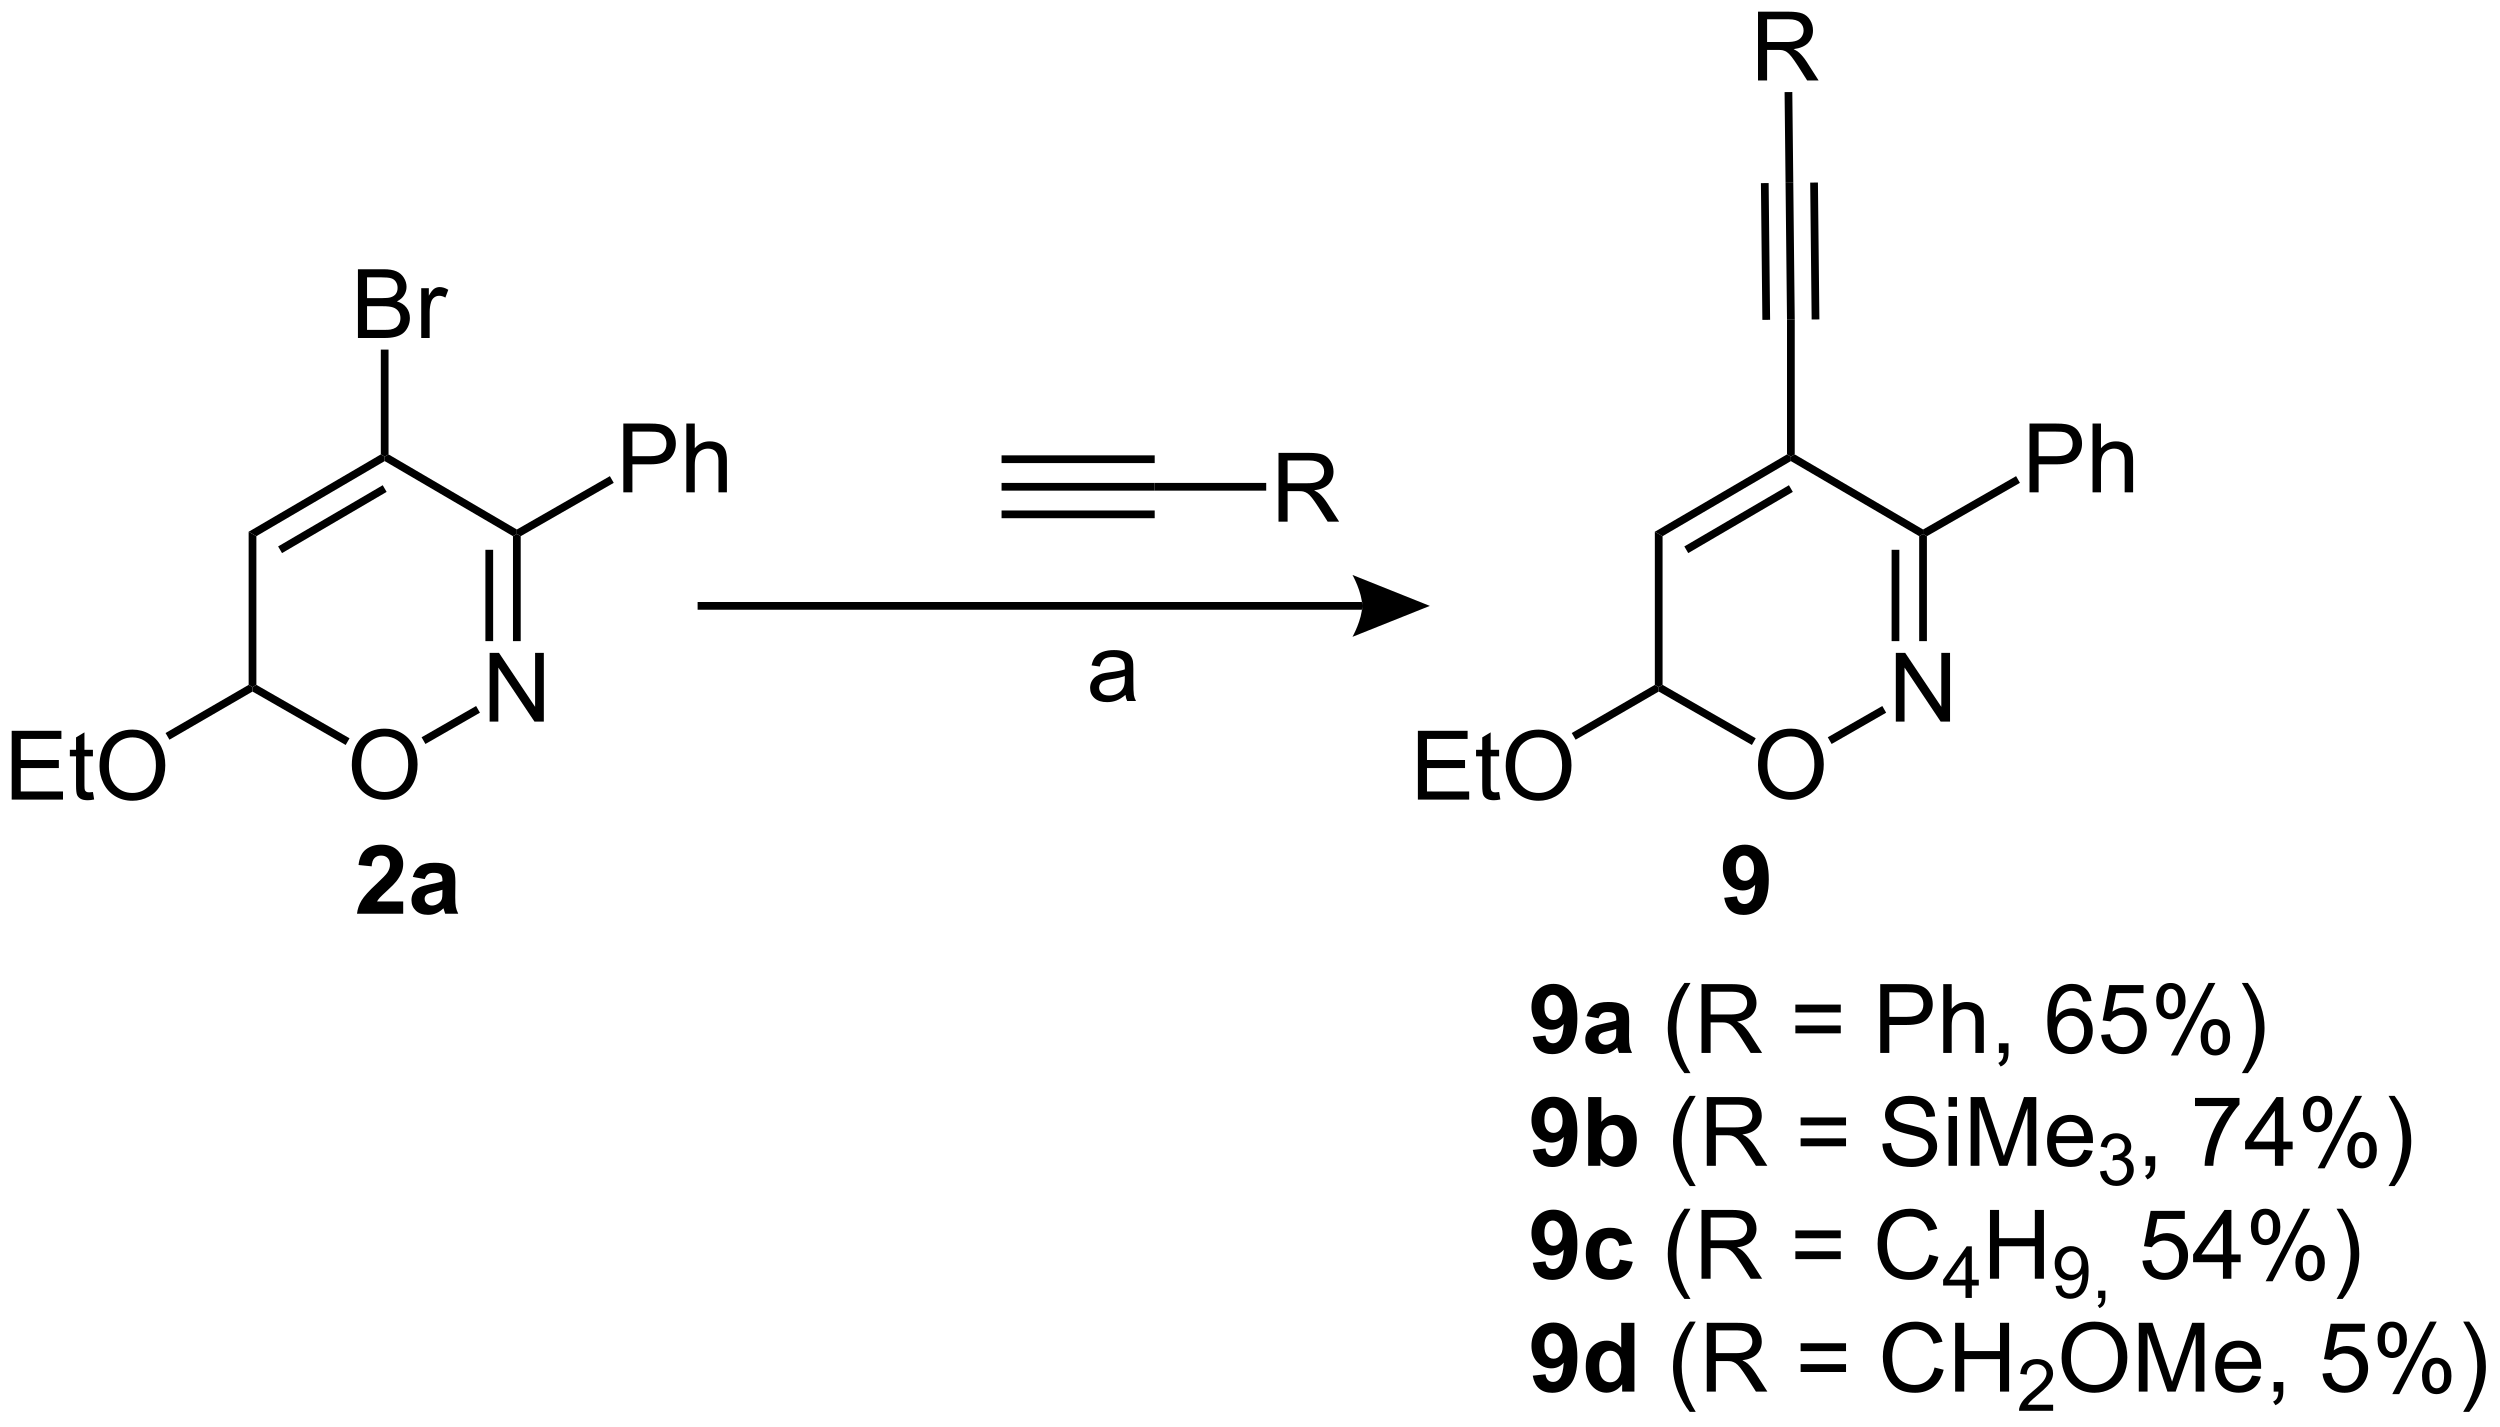 <?xml version="1.0" encoding="UTF-8"?>
<!DOCTYPE svg PUBLIC '-//W3C//DTD SVG 1.0//EN'
          'http://www.w3.org/TR/2001/REC-SVG-20010904/DTD/svg10.dtd'>
<svg stroke-dasharray="none" shape-rendering="auto" xmlns="http://www.w3.org/2000/svg" font-family="'Dialog'" text-rendering="auto" width="571" fill-opacity="1" color-interpolation="auto" color-rendering="auto" preserveAspectRatio="xMidYMid meet" font-size="12px" viewBox="0 0 571 326" fill="black" xmlns:xlink="http://www.w3.org/1999/xlink" stroke="black" image-rendering="auto" stroke-miterlimit="10" stroke-linecap="square" stroke-linejoin="miter" font-style="normal" stroke-width="1" height="326" stroke-dashoffset="0" font-weight="normal" stroke-opacity="1"
><!--Generated by the Batik Graphics2D SVG Generator--><defs id="genericDefs"
  /><g
  ><defs id="defs1"
    ><clipPath clipPathUnits="userSpaceOnUse" id="clipPath1"
      ><path d="M1.925 1.275 L215.836 1.275 L215.836 123.194 L1.925 123.194 L1.925 1.275 Z"
      /></clipPath
      ><clipPath clipPathUnits="userSpaceOnUse" id="clipPath2"
      ><path d="M0.583 29.854 L0.583 148.384 L208.547 148.384 L208.547 29.854 Z"
      /></clipPath
    ></defs
    ><g transform="scale(2.667,2.667) translate(-1.925,-1.275) matrix(1.029,0,0,1.029,1.325,-29.433)"
    ><path d="M106.988 73.261 L106.988 67.534 L109.527 67.534 Q110.292 67.534 110.691 67.688 Q111.089 67.842 111.326 68.233 Q111.566 68.623 111.566 69.097 Q111.566 69.706 111.17 70.126 Q110.777 70.542 109.951 70.654 Q110.253 70.8 110.409 70.941 Q110.74 71.246 111.037 71.701 L112.034 73.261 L111.081 73.261 L110.323 72.068 Q109.99 71.553 109.774 71.279 Q109.561 71.006 109.391 70.897 Q109.222 70.787 109.045 70.746 Q108.917 70.717 108.623 70.717 L107.745 70.717 L107.745 73.261 L106.988 73.261 ZM107.745 70.061 L109.373 70.061 Q109.894 70.061 110.186 69.954 Q110.48 69.847 110.631 69.61 Q110.784 69.373 110.784 69.097 Q110.784 68.691 110.488 68.43 Q110.193 68.167 109.558 68.167 L107.745 68.167 L107.745 70.061 Z" stroke="none" clip-path="url(#clipPath2)"
    /></g
    ><g transform="matrix(2.743,0,0,2.743,-1.6,-81.888)"
    ><path d="M83.98 70.708 L83.98 70.064 L96.731 70.064 L96.731 70.708 ZM83.98 68.413 L96.731 68.413 L96.731 67.769 L83.98 67.769 ZM83.98 73.003 L96.731 73.003 L96.731 72.359 L83.98 72.359 Z" stroke="none" clip-path="url(#clipPath2)"
    /></g
    ><g transform="matrix(2.743,0,0,2.743,-1.6,-81.888)"
    ><path d="M96.731 70.708 L96.731 70.064 L106.016 70.064 L106.016 70.708 Z" stroke="none" clip-path="url(#clipPath2)"
    /></g
    ><g transform="matrix(2.743,0,0,2.743,-1.6,-81.888)"
    ><path d="M29.877 93.563 Q29.877 92.136 30.642 91.331 Q31.408 90.524 32.619 90.524 Q33.41 90.524 34.046 90.904 Q34.684 91.282 35.017 91.959 Q35.353 92.636 35.353 93.495 Q35.353 94.368 35.002 95.055 Q34.65 95.743 34.004 96.097 Q33.361 96.451 32.614 96.451 Q31.806 96.451 31.168 96.06 Q30.533 95.667 30.205 94.993 Q29.877 94.315 29.877 93.563 ZM30.658 93.573 Q30.658 94.61 31.213 95.206 Q31.77 95.8 32.611 95.8 Q33.465 95.8 34.017 95.198 Q34.572 94.597 34.572 93.493 Q34.572 92.792 34.335 92.271 Q34.098 91.75 33.642 91.464 Q33.189 91.175 32.621 91.175 Q31.817 91.175 31.236 91.73 Q30.658 92.282 30.658 93.573 Z" stroke="none" clip-path="url(#clipPath2)"
    /></g
    ><g transform="matrix(2.743,0,0,2.743,-1.6,-81.888)"
    ><path d="M41.353 89.941 L41.353 84.214 L42.132 84.214 L45.139 88.709 L45.139 84.214 L45.866 84.214 L45.866 89.941 L45.087 89.941 L42.079 85.441 L42.079 89.941 L41.353 89.941 Z" stroke="none" clip-path="url(#clipPath2)"
    /></g
    ><g transform="matrix(2.743,0,0,2.743,-1.6,-81.888)"
    ><path d="M1.556 96.432 L1.556 90.706 L5.696 90.706 L5.696 91.38 L2.313 91.38 L2.313 93.135 L5.483 93.135 L5.483 93.807 L2.313 93.807 L2.313 95.755 L5.829 95.755 L5.829 96.432 L1.556 96.432 ZM8.321 95.802 L8.423 96.424 Q8.126 96.487 7.891 96.487 Q7.509 96.487 7.298 96.367 Q7.087 96.245 7.001 96.047 Q6.915 95.849 6.915 95.216 L6.915 92.831 L6.399 92.831 L6.399 92.284 L6.915 92.284 L6.915 91.255 L7.615 90.833 L7.615 92.284 L8.321 92.284 L8.321 92.831 L7.615 92.831 L7.615 95.255 Q7.615 95.557 7.652 95.643 Q7.688 95.729 7.772 95.781 Q7.858 95.831 8.014 95.831 Q8.131 95.831 8.321 95.802 ZM8.869 93.643 Q8.869 92.216 9.635 91.412 Q10.401 90.604 11.611 90.604 Q12.403 90.604 13.039 90.984 Q13.677 91.362 14.01 92.039 Q14.346 92.716 14.346 93.576 Q14.346 94.448 13.994 95.135 Q13.643 95.823 12.997 96.177 Q12.354 96.531 11.606 96.531 Q10.799 96.531 10.161 96.141 Q9.526 95.747 9.197 95.073 Q8.869 94.396 8.869 93.643 ZM9.651 93.654 Q9.651 94.69 10.205 95.287 Q10.762 95.88 11.604 95.88 Q12.458 95.88 13.01 95.279 Q13.565 94.677 13.565 93.573 Q13.565 92.872 13.328 92.352 Q13.091 91.831 12.635 91.544 Q12.182 91.255 11.614 91.255 Q10.809 91.255 10.229 91.81 Q9.651 92.362 9.651 93.654 Z" stroke="none" clip-path="url(#clipPath2)"
    /></g
    ><g transform="matrix(2.743,0,0,2.743,-1.6,-81.888)"
    ><path d="M30.387 57.998 L30.387 52.272 L32.535 52.272 Q33.192 52.272 33.588 52.446 Q33.986 52.618 34.21 52.98 Q34.434 53.342 34.434 53.735 Q34.434 54.102 34.233 54.428 Q34.035 54.751 33.634 54.951 Q34.153 55.102 34.431 55.47 Q34.713 55.837 34.713 56.337 Q34.713 56.74 34.541 57.087 Q34.371 57.431 34.121 57.618 Q33.871 57.806 33.494 57.902 Q33.119 57.998 32.572 57.998 L30.387 57.998 ZM31.145 54.678 L32.384 54.678 Q32.887 54.678 33.106 54.61 Q33.395 54.524 33.541 54.326 Q33.689 54.126 33.689 53.826 Q33.689 53.54 33.551 53.324 Q33.416 53.108 33.16 53.027 Q32.908 52.946 32.291 52.946 L31.145 52.946 L31.145 54.678 ZM31.145 57.321 L32.572 57.321 Q32.939 57.321 33.088 57.295 Q33.348 57.248 33.523 57.139 Q33.7 57.029 33.812 56.821 Q33.926 56.61 33.926 56.337 Q33.926 56.017 33.762 55.782 Q33.598 55.545 33.306 55.449 Q33.017 55.352 32.47 55.352 L31.145 55.352 L31.145 57.321 ZM35.658 57.998 L35.658 53.85 L36.291 53.85 L36.291 54.477 Q36.533 54.037 36.736 53.897 Q36.942 53.756 37.189 53.756 Q37.543 53.756 37.91 53.983 L37.668 54.634 Q37.41 54.483 37.153 54.483 Q36.923 54.483 36.739 54.621 Q36.556 54.759 36.478 55.006 Q36.361 55.381 36.361 55.826 L36.361 57.998 L35.658 57.998 Z" stroke="none" clip-path="url(#clipPath2)"
    /></g
    ><g transform="matrix(2.743,0,0,2.743,-1.6,-81.888)"
    ><path d="M52.485 70.846 L52.485 65.12 L54.646 65.12 Q55.217 65.12 55.516 65.174 Q55.938 65.245 56.222 65.443 Q56.508 65.638 56.683 65.995 Q56.857 66.349 56.857 66.776 Q56.857 67.505 56.391 68.013 Q55.927 68.518 54.711 68.518 L53.242 68.518 L53.242 70.846 L52.485 70.846 ZM53.242 67.841 L54.724 67.841 Q55.459 67.841 55.766 67.568 Q56.076 67.294 56.076 66.799 Q56.076 66.44 55.894 66.185 Q55.711 65.927 55.414 65.846 Q55.224 65.794 54.709 65.794 L53.242 65.794 L53.242 67.841 ZM57.732 70.846 L57.732 65.12 L58.435 65.12 L58.435 67.174 Q58.927 66.604 59.677 66.604 Q60.138 66.604 60.477 66.786 Q60.818 66.966 60.964 67.286 Q61.11 67.607 61.11 68.216 L61.11 70.846 L60.407 70.846 L60.407 68.216 Q60.407 67.69 60.177 67.451 Q59.951 67.208 59.532 67.208 Q59.219 67.208 58.943 67.372 Q58.67 67.534 58.552 67.812 Q58.435 68.088 58.435 68.576 L58.435 70.846 L57.732 70.846 Z" stroke="none" clip-path="url(#clipPath2)"
    /></g
    ><g transform="matrix(2.743,0,0,2.743,-1.6,-81.888)"
    ><path d="M21.287 74.13 L21.931 74.499 L21.931 86.879 L21.609 87.066 L21.287 86.88 Z" stroke="none" clip-path="url(#clipPath2)"
    /></g
    ><g transform="matrix(2.743,0,0,2.743,-1.6,-81.888)"
    ><path d="M21.931 74.499 L21.287 74.13 L32.292 67.69 L32.614 67.874 L32.614 68.248 ZM24.066 75.909 L32.776 70.812 L32.451 70.256 L23.741 75.353 Z" stroke="none" clip-path="url(#clipPath2)"
    /></g
    ><g transform="matrix(2.743,0,0,2.743,-1.6,-81.888)"
    ><path d="M21.609 87.437 L21.609 87.066 L21.931 86.879 L29.688 91.328 L29.367 91.886 Z" stroke="none" clip-path="url(#clipPath2)"
    /></g
    ><g transform="matrix(2.743,0,0,2.743,-1.6,-81.888)"
    ><path d="M36.007 91.802 L35.686 91.244 L40.227 88.64 L40.547 89.198 Z" stroke="none" clip-path="url(#clipPath2)"
    /></g
    ><g transform="matrix(2.743,0,0,2.743,-1.6,-81.888)"
    ><path d="M43.941 83.24 L43.297 83.24 L43.297 74.499 L43.618 74.314 L43.941 74.501 ZM41.645 83.24 L41.645 75.631 L41.001 75.631 L41.001 83.24 Z" stroke="none" clip-path="url(#clipPath2)"
    /></g
    ><g transform="matrix(2.743,0,0,2.743,-1.6,-81.888)"
    ><path d="M43.62 73.942 L43.618 74.314 L43.297 74.499 L32.614 68.248 L32.614 67.874 L32.936 67.69 Z" stroke="none" clip-path="url(#clipPath2)"
    /></g
    ><g transform="matrix(2.743,0,0,2.743,-1.6,-81.888)"
    ><path d="M21.287 86.88 L21.609 87.066 L21.609 87.437 L14.69 91.446 L14.367 90.889 Z" stroke="none" clip-path="url(#clipPath2)"
    /></g
    ><g transform="matrix(2.743,0,0,2.743,-1.6,-81.888)"
    ><path d="M43.941 74.501 L43.618 74.314 L43.62 73.942 L51.366 69.5 L51.687 70.059 Z" stroke="none" clip-path="url(#clipPath2)"
    /></g
    ><g transform="matrix(2.743,0,0,2.743,-1.6,-81.888)"
    ><path d="M32.936 67.69 L32.614 67.874 L32.292 67.69 L32.292 58.964 L32.936 58.964 Z" stroke="none" clip-path="url(#clipPath2)"
    /></g
    ><g transform="matrix(2.743,0,0,2.743,-1.6,-81.888)"
    ><path d="M146.966 93.563 Q146.966 92.136 147.732 91.331 Q148.498 90.524 149.708 90.524 Q150.5 90.524 151.136 90.904 Q151.774 91.282 152.107 91.959 Q152.443 92.636 152.443 93.495 Q152.443 94.368 152.091 95.055 Q151.74 95.743 151.094 96.097 Q150.451 96.451 149.703 96.451 Q148.896 96.451 148.258 96.06 Q147.623 95.667 147.294 94.993 Q146.966 94.315 146.966 93.563 ZM147.748 93.573 Q147.748 94.61 148.302 95.206 Q148.859 95.8 149.701 95.8 Q150.555 95.8 151.107 95.198 Q151.661 94.597 151.661 93.493 Q151.661 92.792 151.425 92.271 Q151.188 91.75 150.732 91.464 Q150.279 91.175 149.711 91.175 Q148.906 91.175 148.326 91.73 Q147.748 92.282 147.748 93.573 Z" stroke="none" clip-path="url(#clipPath2)"
    /></g
    ><g transform="matrix(2.743,0,0,2.743,-1.6,-81.888)"
    ><path d="M158.442 89.941 L158.442 84.214 L159.221 84.214 L162.229 88.709 L162.229 84.214 L162.956 84.214 L162.956 89.941 L162.177 89.941 L159.169 85.441 L159.169 89.941 L158.442 89.941 Z" stroke="none" clip-path="url(#clipPath2)"
    /></g
    ><g transform="matrix(2.743,0,0,2.743,-1.6,-81.888)"
    ><path d="M118.645 96.432 L118.645 90.706 L122.786 90.706 L122.786 91.38 L119.403 91.38 L119.403 93.135 L122.572 93.135 L122.572 93.807 L119.403 93.807 L119.403 95.755 L122.918 95.755 L122.918 96.432 L118.645 96.432 ZM125.411 95.802 L125.512 96.424 Q125.215 96.487 124.981 96.487 Q124.598 96.487 124.387 96.367 Q124.176 96.245 124.09 96.047 Q124.004 95.849 124.004 95.216 L124.004 92.831 L123.489 92.831 L123.489 92.284 L124.004 92.284 L124.004 91.255 L124.705 90.833 L124.705 92.284 L125.411 92.284 L125.411 92.831 L124.705 92.831 L124.705 95.255 Q124.705 95.557 124.742 95.643 Q124.778 95.729 124.861 95.781 Q124.947 95.831 125.103 95.831 Q125.221 95.831 125.411 95.802 ZM125.959 93.643 Q125.959 92.216 126.725 91.412 Q127.49 90.604 128.701 90.604 Q129.493 90.604 130.128 90.984 Q130.766 91.362 131.1 92.039 Q131.435 92.716 131.435 93.576 Q131.435 94.448 131.084 95.135 Q130.732 95.823 130.087 96.177 Q129.443 96.531 128.696 96.531 Q127.889 96.531 127.251 96.141 Q126.615 95.747 126.287 95.073 Q125.959 94.396 125.959 93.643 ZM126.74 93.654 Q126.74 94.69 127.295 95.287 Q127.852 95.88 128.693 95.88 Q129.548 95.88 130.1 95.279 Q130.654 94.677 130.654 93.573 Q130.654 92.872 130.417 92.352 Q130.18 91.831 129.725 91.544 Q129.271 91.255 128.704 91.255 Q127.899 91.255 127.318 91.81 Q126.74 92.362 126.74 93.654 Z" stroke="none" clip-path="url(#clipPath2)"
    /></g
    ><g transform="matrix(2.743,0,0,2.743,-1.6,-81.888)"
    ><path d="M146.966 36.553 L146.966 30.826 L149.505 30.826 Q150.27 30.826 150.669 30.98 Q151.067 31.134 151.304 31.524 Q151.544 31.915 151.544 32.389 Q151.544 32.998 151.148 33.418 Q150.755 33.834 149.929 33.946 Q150.231 34.092 150.387 34.233 Q150.718 34.538 151.015 34.993 L152.012 36.553 L151.059 36.553 L150.302 35.36 Q149.968 34.845 149.752 34.571 Q149.538 34.298 149.369 34.188 Q149.2 34.079 149.023 34.038 Q148.895 34.009 148.601 34.009 L147.723 34.009 L147.723 36.553 L146.966 36.553 ZM147.723 33.353 L149.351 33.353 Q149.872 33.353 150.163 33.246 Q150.458 33.139 150.609 32.902 Q150.762 32.665 150.762 32.389 Q150.762 31.983 150.466 31.722 Q150.171 31.459 149.536 31.459 L147.723 31.459 L147.723 33.353 Z" stroke="none" clip-path="url(#clipPath2)"
    /></g
    ><g transform="matrix(2.743,0,0,2.743,-1.6,-81.888)"
    ><path d="M169.574 70.846 L169.574 65.12 L171.736 65.12 Q172.306 65.12 172.606 65.174 Q173.027 65.245 173.311 65.443 Q173.598 65.638 173.772 65.995 Q173.947 66.349 173.947 66.776 Q173.947 67.505 173.481 68.013 Q173.017 68.518 171.801 68.518 L170.332 68.518 L170.332 70.846 L169.574 70.846 ZM170.332 67.841 L171.814 67.841 Q172.548 67.841 172.856 67.568 Q173.165 67.294 173.165 66.799 Q173.165 66.44 172.983 66.185 Q172.801 65.927 172.504 65.846 Q172.314 65.794 171.798 65.794 L170.332 65.794 L170.332 67.841 ZM174.822 70.846 L174.822 65.12 L175.525 65.12 L175.525 67.174 Q176.017 66.604 176.767 66.604 Q177.228 66.604 177.566 66.786 Q177.908 66.966 178.054 67.286 Q178.199 67.607 178.199 68.216 L178.199 70.846 L177.496 70.846 L177.496 68.216 Q177.496 67.69 177.267 67.451 Q177.04 67.208 176.621 67.208 Q176.309 67.208 176.033 67.372 Q175.759 67.534 175.642 67.812 Q175.525 68.088 175.525 68.576 L175.525 70.846 L174.822 70.846 Z" stroke="none" clip-path="url(#clipPath2)"
    /></g
    ><g transform="matrix(2.743,0,0,2.743,-1.6,-81.888)"
    ><path d="M138.376 74.13 L139.02 74.499 L139.02 86.879 L138.698 87.066 L138.376 86.88 Z" stroke="none" clip-path="url(#clipPath2)"
    /></g
    ><g transform="matrix(2.743,0,0,2.743,-1.6,-81.888)"
    ><path d="M139.02 74.499 L138.376 74.13 L149.381 67.69 L149.703 67.874 L149.703 68.248 ZM141.156 75.909 L149.866 70.812 L149.541 70.256 L140.831 75.353 Z" stroke="none" clip-path="url(#clipPath2)"
    /></g
    ><g transform="matrix(2.743,0,0,2.743,-1.6,-81.888)"
    ><path d="M138.699 87.437 L138.698 87.066 L139.02 86.879 L146.777 91.328 L146.457 91.886 Z" stroke="none" clip-path="url(#clipPath2)"
    /></g
    ><g transform="matrix(2.743,0,0,2.743,-1.6,-81.888)"
    ><path d="M153.096 91.802 L152.776 91.243 L157.316 88.64 L157.637 89.198 Z" stroke="none" clip-path="url(#clipPath2)"
    /></g
    ><g transform="matrix(2.743,0,0,2.743,-1.6,-81.888)"
    ><path d="M161.03 83.24 L160.386 83.24 L160.386 74.499 L160.708 74.314 L161.03 74.501 ZM158.735 83.24 L158.735 75.631 L158.091 75.631 L158.091 83.24 Z" stroke="none" clip-path="url(#clipPath2)"
    /></g
    ><g transform="matrix(2.743,0,0,2.743,-1.6,-81.888)"
    ><path d="M160.71 73.942 L160.708 74.314 L160.386 74.499 L149.703 68.248 L149.703 67.874 L150.025 67.69 Z" stroke="none" clip-path="url(#clipPath2)"
    /></g
    ><g transform="matrix(2.743,0,0,2.743,-1.6,-81.888)"
    ><path d="M138.376 86.88 L138.698 87.066 L138.699 87.437 L131.779 91.446 L131.456 90.889 Z" stroke="none" clip-path="url(#clipPath2)"
    /></g
    ><g transform="matrix(2.743,0,0,2.743,-1.6,-81.888)"
    ><path d="M161.03 74.501 L160.708 74.314 L160.71 73.942 L168.456 69.5 L168.776 70.059 Z" stroke="none" clip-path="url(#clipPath2)"
    /></g
    ><g transform="matrix(2.743,0,0,2.743,-1.6,-81.888)"
    ><path d="M150.025 67.69 L149.703 67.874 L149.381 67.69 L149.381 56.476 L150.025 56.475 Z" stroke="none" clip-path="url(#clipPath2)"
    /></g
    ><g transform="matrix(2.743,0,0,2.743,-1.6,-81.888)"
    ><path d="M150.025 56.475 L149.381 56.476 L149.26 45.08 L149.904 45.073 ZM147.973 56.483 L147.852 45.095 L147.208 45.102 L147.329 56.49 ZM152.077 56.45 L151.956 45.052 L151.312 45.058 L151.433 56.457 Z" stroke="none" clip-path="url(#clipPath2)"
    /></g
    ><g transform="matrix(2.743,0,0,2.743,-1.6,-81.888)"
    ><path d="M149.904 45.073 L149.26 45.08 L149.179 37.523 L149.823 37.516 Z" stroke="none" clip-path="url(#clipPath2)"
    /></g
    ><g transform="matrix(2.743,0,0,2.743,-1.6,-81.888)"
    ><path d="M58.671 80.626 L114.006 80.626 L114.006 79.982 L58.671 79.982 ZM119.641 80.304 L113.201 82.88 C113.201 82.88 114.006 81.431 114.006 80.304 C114.006 79.177 113.201 77.728 113.201 77.728 Z" stroke="none" clip-path="url(#clipPath2)"
    /></g
    ><g transform="matrix(2.743,0,0,2.743,-1.6,-81.888)"
    ><path d="M34.156 104.914 L34.156 105.935 L30.31 105.935 Q30.372 105.357 30.685 104.838 Q30.997 104.32 31.919 103.466 Q32.661 102.773 32.828 102.529 Q33.055 102.188 33.055 101.857 Q33.055 101.49 32.857 101.292 Q32.661 101.094 32.312 101.094 Q31.969 101.094 31.766 101.302 Q31.562 101.508 31.531 101.99 L30.438 101.88 Q30.537 100.974 31.052 100.581 Q31.568 100.185 32.341 100.185 Q33.188 100.185 33.672 100.643 Q34.156 101.099 34.156 101.779 Q34.156 102.164 34.018 102.516 Q33.88 102.865 33.578 103.247 Q33.38 103.5 32.859 103.977 Q32.341 104.453 32.2 104.609 Q32.062 104.766 31.977 104.914 L34.156 104.914 ZM35.954 103.052 L34.957 102.872 Q35.126 102.271 35.535 101.982 Q35.947 101.693 36.754 101.693 Q37.488 101.693 37.848 101.867 Q38.207 102.039 38.353 102.307 Q38.501 102.576 38.501 103.289 L38.488 104.57 Q38.488 105.117 38.54 105.378 Q38.595 105.638 38.738 105.935 L37.652 105.935 Q37.611 105.826 37.548 105.609 Q37.52 105.513 37.509 105.482 Q37.228 105.755 36.908 105.893 Q36.587 106.029 36.223 106.029 Q35.582 106.029 35.212 105.682 Q34.845 105.333 34.845 104.802 Q34.845 104.451 35.012 104.174 Q35.181 103.898 35.483 103.753 Q35.785 103.607 36.355 103.497 Q37.126 103.352 37.423 103.227 L37.423 103.117 Q37.423 102.802 37.267 102.667 Q37.111 102.531 36.676 102.531 Q36.384 102.531 36.22 102.648 Q36.056 102.763 35.954 103.052 ZM37.423 103.943 Q37.212 104.013 36.754 104.112 Q36.298 104.208 36.158 104.302 Q35.941 104.453 35.941 104.688 Q35.941 104.919 36.113 105.088 Q36.285 105.255 36.551 105.255 Q36.848 105.255 37.118 105.06 Q37.316 104.912 37.379 104.695 Q37.423 104.555 37.423 104.162 L37.423 103.943 Z" stroke="none" clip-path="url(#clipPath2)"
    /></g
    ><g transform="matrix(2.743,0,0,2.743,-1.6,-81.888)"
    ><path d="M144.15 104.609 L145.213 104.492 Q145.252 104.818 145.416 104.974 Q145.58 105.13 145.848 105.13 Q146.189 105.13 146.426 104.818 Q146.666 104.505 146.731 103.521 Q146.317 104 145.697 104 Q145.02 104 144.531 103.479 Q144.041 102.958 144.041 102.122 Q144.041 101.25 144.557 100.719 Q145.075 100.185 145.877 100.185 Q146.747 100.185 147.304 100.859 Q147.864 101.531 147.864 103.076 Q147.864 104.646 147.281 105.341 Q146.7 106.037 145.768 106.037 Q145.096 106.037 144.682 105.68 Q144.268 105.32 144.15 104.609 ZM146.635 102.211 Q146.635 101.68 146.39 101.388 Q146.145 101.094 145.825 101.094 Q145.52 101.094 145.32 101.336 Q145.119 101.576 145.119 102.122 Q145.119 102.677 145.338 102.938 Q145.557 103.195 145.885 103.195 Q146.2 103.195 146.416 102.945 Q146.635 102.695 146.635 102.211 Z" stroke="none" clip-path="url(#clipPath2)"
    /></g
    ><g transform="matrix(2.743,0,0,2.743,-1.6,-81.888)"
    ><path d="M94.298 87.712 Q93.908 88.045 93.546 88.183 Q93.186 88.319 92.772 88.319 Q92.087 88.319 91.72 87.985 Q91.353 87.649 91.353 87.131 Q91.353 86.826 91.491 86.574 Q91.632 86.321 91.856 86.17 Q92.08 86.017 92.361 85.938 Q92.569 85.884 92.986 85.834 Q93.837 85.733 94.241 85.592 Q94.244 85.446 94.244 85.407 Q94.244 84.978 94.046 84.803 Q93.775 84.563 93.244 84.563 Q92.749 84.563 92.512 84.738 Q92.275 84.912 92.163 85.353 L91.475 85.259 Q91.569 84.819 91.783 84.548 Q91.999 84.274 92.405 84.129 Q92.811 83.983 93.345 83.983 Q93.876 83.983 94.207 84.108 Q94.541 84.233 94.697 84.423 Q94.853 84.61 94.916 84.899 Q94.952 85.079 94.952 85.548 L94.952 86.485 Q94.952 87.467 94.996 87.728 Q95.041 87.985 95.173 88.225 L94.439 88.225 Q94.33 88.006 94.298 87.712 ZM94.241 86.142 Q93.858 86.298 93.093 86.407 Q92.658 86.47 92.478 86.548 Q92.298 86.626 92.199 86.777 Q92.103 86.928 92.103 87.11 Q92.103 87.392 92.317 87.579 Q92.53 87.767 92.939 87.767 Q93.345 87.767 93.66 87.59 Q93.978 87.412 94.126 87.103 Q94.241 86.865 94.241 86.399 L94.241 86.142 Z" stroke="none" clip-path="url(#clipPath2)"
    /></g
    ><g transform="matrix(2.743,0,0,2.743,-1.6,-81.888)"
    ><path d="M128.211 116.201 L129.274 116.084 Q129.313 116.41 129.477 116.566 Q129.641 116.722 129.909 116.722 Q130.25 116.722 130.487 116.41 Q130.727 116.097 130.792 115.113 Q130.378 115.592 129.758 115.592 Q129.081 115.592 128.592 115.071 Q128.102 114.55 128.102 113.714 Q128.102 112.842 128.618 112.311 Q129.136 111.777 129.938 111.777 Q130.808 111.777 131.365 112.451 Q131.925 113.123 131.925 114.668 Q131.925 116.238 131.342 116.933 Q130.761 117.629 129.829 117.629 Q129.157 117.629 128.743 117.272 Q128.329 116.912 128.211 116.201 ZM130.696 113.803 Q130.696 113.272 130.451 112.98 Q130.206 112.686 129.886 112.686 Q129.581 112.686 129.381 112.928 Q129.18 113.168 129.18 113.714 Q129.18 114.269 129.399 114.529 Q129.618 114.787 129.946 114.787 Q130.261 114.787 130.477 114.537 Q130.696 114.287 130.696 113.803 ZM133.692 114.644 L132.695 114.464 Q132.864 113.863 133.273 113.574 Q133.684 113.285 134.491 113.285 Q135.226 113.285 135.585 113.459 Q135.945 113.631 136.09 113.899 Q136.239 114.168 136.239 114.881 L136.226 116.162 Q136.226 116.709 136.278 116.97 Q136.333 117.23 136.476 117.527 L135.39 117.527 Q135.348 117.418 135.286 117.201 Q135.257 117.105 135.246 117.074 Q134.965 117.347 134.645 117.485 Q134.325 117.621 133.96 117.621 Q133.32 117.621 132.95 117.274 Q132.583 116.925 132.583 116.394 Q132.583 116.043 132.749 115.766 Q132.918 115.49 133.22 115.345 Q133.523 115.199 134.093 115.089 Q134.864 114.944 135.161 114.819 L135.161 114.709 Q135.161 114.394 135.004 114.259 Q134.848 114.123 134.413 114.123 Q134.121 114.123 133.958 114.24 Q133.793 114.355 133.692 114.644 ZM135.161 115.535 Q134.95 115.605 134.491 115.704 Q134.036 115.8 133.895 115.894 Q133.679 116.045 133.679 116.279 Q133.679 116.511 133.851 116.68 Q134.023 116.847 134.288 116.847 Q134.585 116.847 134.856 116.652 Q135.054 116.504 135.116 116.287 Q135.161 116.147 135.161 115.754 L135.161 115.535 Z" stroke="none" clip-path="url(#clipPath2)"
    /></g
    ><g transform="matrix(2.743,0,0,2.743,-1.6,-81.888)"
    ><path d="M140.84 119.212 Q140.257 118.477 139.853 117.493 Q139.452 116.506 139.452 115.451 Q139.452 114.522 139.754 113.67 Q140.106 112.683 140.84 111.701 L141.343 111.701 Q140.871 112.514 140.718 112.863 Q140.481 113.402 140.343 113.988 Q140.176 114.717 140.176 115.457 Q140.176 117.334 141.343 119.212 L140.84 119.212 ZM142.262 117.527 L142.262 111.8 L144.801 111.8 Q145.567 111.8 145.965 111.954 Q146.364 112.108 146.601 112.498 Q146.84 112.889 146.84 113.363 Q146.84 113.972 146.444 114.391 Q146.051 114.808 145.226 114.92 Q145.528 115.066 145.684 115.207 Q146.015 115.511 146.312 115.967 L147.309 117.527 L146.356 117.527 L145.598 116.334 Q145.265 115.819 145.049 115.545 Q144.835 115.272 144.666 115.162 Q144.496 115.053 144.319 115.011 Q144.192 114.983 143.898 114.983 L143.02 114.983 L143.02 117.527 L142.262 117.527 ZM143.02 114.326 L144.648 114.326 Q145.168 114.326 145.46 114.22 Q145.754 114.113 145.905 113.876 Q146.059 113.639 146.059 113.363 Q146.059 112.957 145.762 112.696 Q145.468 112.433 144.832 112.433 L143.02 112.433 L143.02 114.326 ZM153.858 114.16 L150.077 114.16 L150.077 113.504 L153.858 113.504 L153.858 114.16 ZM153.858 115.897 L150.077 115.897 L150.077 115.24 L153.858 115.24 L153.858 115.897 ZM157.144 117.527 L157.144 111.8 L159.305 111.8 Q159.875 111.8 160.175 111.855 Q160.597 111.925 160.881 112.123 Q161.167 112.319 161.342 112.675 Q161.516 113.029 161.516 113.457 Q161.516 114.186 161.05 114.694 Q160.586 115.199 159.37 115.199 L157.901 115.199 L157.901 117.527 L157.144 117.527 ZM157.901 114.522 L159.383 114.522 Q160.118 114.522 160.425 114.248 Q160.735 113.975 160.735 113.48 Q160.735 113.121 160.553 112.865 Q160.37 112.608 160.073 112.527 Q159.883 112.475 159.368 112.475 L157.901 112.475 L157.901 114.522 ZM162.391 117.527 L162.391 111.8 L163.094 111.8 L163.094 113.855 Q163.586 113.285 164.336 113.285 Q164.797 113.285 165.136 113.467 Q165.477 113.647 165.623 113.967 Q165.769 114.287 165.769 114.897 L165.769 117.527 L165.065 117.527 L165.065 114.897 Q165.065 114.371 164.836 114.131 Q164.61 113.889 164.19 113.889 Q163.878 113.889 163.602 114.053 Q163.328 114.214 163.211 114.493 Q163.094 114.769 163.094 115.256 L163.094 117.527 L162.391 117.527 ZM167.023 117.527 L167.023 116.725 L167.825 116.725 L167.825 117.527 Q167.825 117.97 167.668 118.24 Q167.512 118.511 167.171 118.66 L166.976 118.36 Q167.2 118.261 167.304 118.071 Q167.411 117.884 167.421 117.527 L167.023 117.527 ZM174.739 113.201 L174.038 113.256 Q173.944 112.842 173.773 112.654 Q173.489 112.355 173.069 112.355 Q172.733 112.355 172.481 112.543 Q172.148 112.785 171.955 113.251 Q171.765 113.714 171.757 114.574 Q172.012 114.186 172.379 113.998 Q172.746 113.811 173.148 113.811 Q173.851 113.811 174.345 114.329 Q174.84 114.847 174.84 115.668 Q174.84 116.207 174.606 116.67 Q174.374 117.131 173.968 117.379 Q173.562 117.626 173.046 117.626 Q172.168 117.626 171.614 116.98 Q171.059 116.332 171.059 114.847 Q171.059 113.186 171.671 112.433 Q172.207 111.777 173.114 111.777 Q173.788 111.777 174.22 112.157 Q174.653 112.535 174.739 113.201 ZM171.866 115.67 Q171.866 116.035 172.02 116.368 Q172.176 116.699 172.452 116.873 Q172.731 117.045 173.036 117.045 Q173.481 117.045 173.801 116.686 Q174.121 116.326 174.121 115.709 Q174.121 115.115 173.804 114.774 Q173.489 114.433 173.007 114.433 Q172.53 114.433 172.197 114.774 Q171.866 115.115 171.866 115.67 ZM175.54 116.027 L176.276 115.964 Q176.36 116.504 176.657 116.774 Q176.956 117.045 177.378 117.045 Q177.886 117.045 178.237 116.662 Q178.589 116.279 178.589 115.647 Q178.589 115.045 178.25 114.699 Q177.915 114.35 177.368 114.35 Q177.026 114.35 176.753 114.506 Q176.48 114.66 176.323 114.904 L175.665 114.819 L176.219 111.879 L179.065 111.879 L179.065 112.55 L176.782 112.55 L176.472 114.089 Q176.987 113.73 177.555 113.73 Q178.305 113.73 178.821 114.251 Q179.336 114.769 179.336 115.584 Q179.336 116.363 178.883 116.928 Q178.331 117.626 177.378 117.626 Q176.597 117.626 176.102 117.188 Q175.61 116.748 175.54 116.027 ZM180.121 113.175 Q180.121 112.561 180.429 112.131 Q180.739 111.701 181.325 111.701 Q181.864 111.701 182.215 112.087 Q182.569 112.472 182.569 113.217 Q182.569 113.944 182.213 114.337 Q181.856 114.73 181.332 114.73 Q180.812 114.73 180.465 114.345 Q180.121 113.957 180.121 113.175 ZM181.343 112.186 Q181.082 112.186 180.908 112.412 Q180.733 112.639 180.733 113.246 Q180.733 113.795 180.908 114.022 Q181.085 114.246 181.343 114.246 Q181.608 114.246 181.783 114.019 Q181.957 113.793 181.957 113.191 Q181.957 112.636 181.78 112.412 Q181.606 112.186 181.343 112.186 ZM181.348 117.738 L184.481 111.701 L185.051 111.701 L181.929 117.738 L181.348 117.738 ZM183.825 116.183 Q183.825 115.566 184.132 115.139 Q184.442 114.709 185.03 114.709 Q185.569 114.709 185.924 115.095 Q186.278 115.48 186.278 116.225 Q186.278 116.951 185.918 117.345 Q185.562 117.738 185.036 117.738 Q184.515 117.738 184.168 117.35 Q183.825 116.959 183.825 116.183 ZM185.051 115.194 Q184.786 115.194 184.611 115.42 Q184.437 115.647 184.437 116.254 Q184.437 116.8 184.611 117.027 Q184.788 117.254 185.046 117.254 Q185.317 117.254 185.489 117.027 Q185.663 116.8 185.663 116.199 Q185.663 115.644 185.486 115.42 Q185.312 115.194 185.051 115.194 ZM187.758 119.212 L187.253 119.212 Q188.422 117.334 188.422 115.457 Q188.422 114.722 188.253 113.998 Q188.12 113.412 187.883 112.873 Q187.73 112.522 187.253 111.701 L187.758 111.701 Q188.493 112.683 188.844 113.67 Q189.144 114.522 189.144 115.451 Q189.144 116.506 188.74 117.493 Q188.336 118.477 187.758 119.212 Z" stroke="none" clip-path="url(#clipPath2)"
    /></g
    ><g transform="matrix(2.743,0,0,2.743,-1.6,-81.888)"
    ><path d="M128.211 125.601 L129.274 125.484 Q129.313 125.81 129.477 125.966 Q129.641 126.122 129.909 126.122 Q130.25 126.122 130.487 125.81 Q130.727 125.497 130.792 124.513 Q130.378 124.992 129.758 124.992 Q129.081 124.992 128.592 124.471 Q128.102 123.95 128.102 123.114 Q128.102 122.242 128.618 121.711 Q129.136 121.177 129.938 121.177 Q130.808 121.177 131.365 121.851 Q131.925 122.523 131.925 124.067 Q131.925 125.638 131.342 126.333 Q130.761 127.028 129.829 127.028 Q129.157 127.028 128.743 126.672 Q128.329 126.312 128.211 125.601 ZM130.696 123.203 Q130.696 122.672 130.451 122.38 Q130.206 122.086 129.886 122.086 Q129.581 122.086 129.381 122.328 Q129.18 122.567 129.18 123.114 Q129.18 123.669 129.399 123.929 Q129.618 124.187 129.946 124.187 Q130.261 124.187 130.477 123.937 Q130.696 123.687 130.696 123.203 ZM132.825 126.927 L132.825 121.2 L133.921 121.2 L133.921 123.263 Q134.429 122.685 135.124 122.685 Q135.882 122.685 136.377 123.234 Q136.874 123.781 136.874 124.81 Q136.874 125.872 136.369 126.448 Q135.864 127.021 135.14 127.021 Q134.786 127.021 134.439 126.844 Q134.093 126.664 133.843 126.317 L133.843 126.927 L132.825 126.927 ZM133.913 124.763 Q133.913 125.406 134.116 125.716 Q134.403 126.153 134.874 126.153 Q135.239 126.153 135.494 125.844 Q135.749 125.531 135.749 124.864 Q135.749 124.153 135.491 123.838 Q135.233 123.523 134.833 123.523 Q134.437 123.523 134.174 123.831 Q133.913 124.138 133.913 124.763 Z" stroke="none" clip-path="url(#clipPath2)"
    /></g
    ><g transform="matrix(2.743,0,0,2.743,-1.6,-81.888)"
    ><path d="M141.278 128.612 Q140.695 127.877 140.291 126.893 Q139.89 125.906 139.89 124.851 Q139.89 123.922 140.192 123.07 Q140.543 122.083 141.278 121.101 L141.78 121.101 Q141.309 121.914 141.155 122.263 Q140.918 122.802 140.78 123.388 Q140.614 124.117 140.614 124.856 Q140.614 126.734 141.78 128.612 L141.278 128.612 ZM142.7 126.927 L142.7 121.2 L145.239 121.2 Q146.004 121.2 146.403 121.354 Q146.801 121.507 147.038 121.898 Q147.278 122.289 147.278 122.763 Q147.278 123.372 146.882 123.791 Q146.489 124.208 145.663 124.32 Q145.965 124.466 146.121 124.606 Q146.452 124.911 146.749 125.367 L147.746 126.927 L146.793 126.927 L146.036 125.734 Q145.702 125.219 145.486 124.945 Q145.273 124.672 145.103 124.562 Q144.934 124.453 144.757 124.411 Q144.629 124.382 144.335 124.382 L143.458 124.382 L143.458 126.927 L142.7 126.927 ZM143.458 123.726 L145.085 123.726 Q145.606 123.726 145.898 123.62 Q146.192 123.513 146.343 123.276 Q146.496 123.039 146.496 122.763 Q146.496 122.356 146.2 122.096 Q145.905 121.833 145.27 121.833 L143.458 121.833 L143.458 123.726 ZM154.296 123.56 L150.515 123.56 L150.515 122.903 L154.296 122.903 L154.296 123.56 ZM154.296 125.297 L150.515 125.297 L150.515 124.64 L154.296 124.64 L154.296 125.297 ZM157.323 125.086 L158.04 125.023 Q158.089 125.453 158.274 125.729 Q158.461 126.005 158.852 126.174 Q159.243 126.344 159.73 126.344 Q160.165 126.344 160.495 126.216 Q160.829 126.086 160.99 125.862 Q161.151 125.638 161.151 125.372 Q161.151 125.101 160.995 124.901 Q160.839 124.7 160.48 124.562 Q160.25 124.474 159.461 124.284 Q158.672 124.094 158.355 123.927 Q157.946 123.711 157.743 123.393 Q157.542 123.075 157.542 122.679 Q157.542 122.247 157.787 121.87 Q158.034 121.492 158.506 121.297 Q158.98 121.101 159.558 121.101 Q160.196 121.101 160.68 121.307 Q161.167 121.513 161.428 121.911 Q161.691 122.31 161.711 122.812 L160.985 122.867 Q160.925 122.325 160.586 122.049 Q160.25 121.771 159.589 121.771 Q158.901 121.771 158.586 122.023 Q158.274 122.273 158.274 122.63 Q158.274 122.937 158.495 123.138 Q158.714 123.336 159.638 123.547 Q160.563 123.755 160.907 123.911 Q161.407 124.14 161.644 124.495 Q161.883 124.849 161.883 125.31 Q161.883 125.765 161.62 126.172 Q161.36 126.575 160.868 126.802 Q160.378 127.026 159.766 127.026 Q158.987 127.026 158.461 126.799 Q157.938 126.57 157.638 126.117 Q157.339 125.661 157.323 125.086 ZM162.831 122.007 L162.831 121.2 L163.534 121.2 L163.534 122.007 L162.831 122.007 ZM162.831 126.927 L162.831 122.778 L163.534 122.778 L163.534 126.927 L162.831 126.927 ZM164.671 126.927 L164.671 121.2 L165.812 121.2 L167.168 125.255 Q167.356 125.82 167.442 126.101 Q167.538 125.789 167.746 125.185 L169.116 121.2 L170.137 121.2 L170.137 126.927 L169.405 126.927 L169.405 122.132 L167.741 126.927 L167.059 126.927 L165.403 122.052 L165.403 126.927 L164.671 126.927 ZM174.108 125.591 L174.835 125.679 Q174.663 126.317 174.197 126.669 Q173.733 127.021 173.012 127.021 Q172.101 127.021 171.567 126.461 Q171.036 125.898 171.036 124.888 Q171.036 123.841 171.575 123.263 Q172.114 122.685 172.973 122.685 Q173.804 122.685 174.33 123.252 Q174.858 123.817 174.858 124.844 Q174.858 124.906 174.856 125.031 L171.762 125.031 Q171.801 125.716 172.148 126.081 Q172.496 126.442 173.015 126.442 Q173.403 126.442 173.676 126.239 Q173.95 126.036 174.108 125.591 ZM171.801 124.453 L174.116 124.453 Q174.07 123.929 173.851 123.669 Q173.515 123.263 172.981 123.263 Q172.496 123.263 172.166 123.588 Q171.835 123.911 171.801 124.453 Z" stroke="none" clip-path="url(#clipPath2)"
    /></g
    ><g transform="matrix(2.743,0,0,2.743,-1.6,-81.888)"
    ><path d="M175.443 127.392 L175.97 127.322 Q176.062 127.771 176.279 127.968 Q176.497 128.166 176.812 128.166 Q177.183 128.166 177.439 127.908 Q177.696 127.65 177.696 127.269 Q177.696 126.906 177.458 126.671 Q177.222 126.435 176.855 126.435 Q176.706 126.435 176.484 126.494 L176.542 126.031 Q176.595 126.037 176.626 126.037 Q176.964 126.037 177.234 125.861 Q177.503 125.685 177.503 125.318 Q177.503 125.029 177.306 124.839 Q177.111 124.648 176.8 124.648 Q176.491 124.648 176.286 124.841 Q176.081 125.035 176.023 125.421 L175.495 125.328 Q175.593 124.796 175.935 124.505 Q176.279 124.214 176.788 124.214 Q177.14 124.214 177.435 124.365 Q177.732 124.515 177.888 124.777 Q178.044 125.037 178.044 125.33 Q178.044 125.609 177.894 125.837 Q177.745 126.066 177.452 126.201 Q177.833 126.289 178.044 126.566 Q178.255 126.841 178.255 127.257 Q178.255 127.82 177.845 128.212 Q177.435 128.603 176.808 128.603 Q176.243 128.603 175.868 128.267 Q175.495 127.929 175.443 127.392 Z" stroke="none" clip-path="url(#clipPath2)"
    /></g
    ><g transform="matrix(2.743,0,0,2.743,-1.6,-81.888)"
    ><path d="M179.238 126.927 L179.238 126.125 L180.041 126.125 L180.041 126.927 Q180.041 127.37 179.884 127.64 Q179.728 127.911 179.387 128.06 L179.192 127.76 Q179.416 127.661 179.52 127.471 Q179.626 127.284 179.637 126.927 L179.238 126.927 ZM183.353 121.95 L183.353 121.273 L187.059 121.273 L187.059 121.82 Q186.512 122.403 185.975 123.37 Q185.439 124.333 185.145 125.351 Q184.934 126.07 184.876 126.927 L184.153 126.927 Q184.166 126.25 184.418 125.294 Q184.673 124.336 185.147 123.448 Q185.621 122.56 186.158 121.95 L183.353 121.95 ZM190.008 126.927 L190.008 125.554 L187.524 125.554 L187.524 124.911 L190.138 121.2 L190.711 121.2 L190.711 124.911 L191.484 124.911 L191.484 125.554 L190.711 125.554 L190.711 126.927 L190.008 126.927 ZM190.008 124.911 L190.008 122.328 L188.216 124.911 L190.008 124.911 ZM192.337 122.575 Q192.337 121.961 192.645 121.531 Q192.955 121.101 193.541 121.101 Q194.08 121.101 194.431 121.487 Q194.785 121.872 194.785 122.617 Q194.785 123.344 194.429 123.737 Q194.072 124.13 193.548 124.13 Q193.028 124.13 192.681 123.745 Q192.337 123.356 192.337 122.575 ZM193.559 121.586 Q193.298 121.586 193.124 121.812 Q192.949 122.039 192.949 122.646 Q192.949 123.195 193.124 123.422 Q193.301 123.646 193.559 123.646 Q193.824 123.646 193.999 123.419 Q194.173 123.192 194.173 122.591 Q194.173 122.036 193.996 121.812 Q193.822 121.586 193.559 121.586 ZM193.564 127.138 L196.697 121.101 L197.267 121.101 L194.145 127.138 L193.564 127.138 ZM196.041 125.583 Q196.041 124.966 196.348 124.539 Q196.658 124.109 197.246 124.109 Q197.785 124.109 198.139 124.495 Q198.494 124.88 198.494 125.625 Q198.494 126.351 198.134 126.745 Q197.778 127.138 197.251 127.138 Q196.731 127.138 196.384 126.75 Q196.041 126.359 196.041 125.583 ZM197.267 124.594 Q197.001 124.594 196.827 124.82 Q196.653 125.047 196.653 125.653 Q196.653 126.2 196.827 126.427 Q197.004 126.653 197.262 126.653 Q197.533 126.653 197.705 126.427 Q197.879 126.2 197.879 125.599 Q197.879 125.044 197.702 124.82 Q197.528 124.594 197.267 124.594 ZM199.974 128.612 L199.469 128.612 Q200.638 126.734 200.638 124.856 Q200.638 124.122 200.469 123.398 Q200.336 122.812 200.099 122.273 Q199.946 121.922 199.469 121.101 L199.974 121.101 Q200.708 122.083 201.06 123.07 Q201.359 123.922 201.359 124.851 Q201.359 125.906 200.956 126.893 Q200.552 127.877 199.974 128.612 Z" stroke="none" clip-path="url(#clipPath2)"
    /></g
    ><g transform="matrix(2.743,0,0,2.743,-1.6,-81.888)"
    ><path d="M128.211 135.001 L129.274 134.884 Q129.313 135.21 129.477 135.366 Q129.641 135.522 129.909 135.522 Q130.25 135.522 130.487 135.21 Q130.727 134.897 130.792 133.913 Q130.378 134.392 129.758 134.392 Q129.081 134.392 128.592 133.871 Q128.102 133.35 128.102 132.514 Q128.102 131.642 128.618 131.111 Q129.136 130.577 129.938 130.577 Q130.808 130.577 131.365 131.251 Q131.925 131.923 131.925 133.467 Q131.925 135.038 131.342 135.733 Q130.761 136.428 129.829 136.428 Q129.157 136.428 128.743 136.072 Q128.329 135.712 128.211 135.001 ZM130.696 132.603 Q130.696 132.072 130.451 131.78 Q130.206 131.486 129.886 131.486 Q129.581 131.486 129.381 131.728 Q129.18 131.967 129.18 132.514 Q129.18 133.069 129.399 133.329 Q129.618 133.587 129.946 133.587 Q130.261 133.587 130.477 133.337 Q130.696 133.087 130.696 132.603 ZM136.489 133.405 L135.405 133.6 Q135.351 133.275 135.158 133.111 Q134.965 132.947 134.655 132.947 Q134.246 132.947 134.002 133.23 Q133.757 133.514 133.757 134.178 Q133.757 134.915 134.004 135.22 Q134.254 135.525 134.671 135.525 Q134.983 135.525 135.181 135.348 Q135.382 135.171 135.465 134.736 L136.543 134.921 Q136.374 135.663 135.898 136.043 Q135.421 136.421 134.621 136.421 Q133.71 136.421 133.168 135.848 Q132.629 135.272 132.629 134.256 Q132.629 133.228 133.171 132.657 Q133.715 132.085 134.64 132.085 Q135.398 132.085 135.845 132.41 Q136.293 132.736 136.489 133.405 Z" stroke="none" clip-path="url(#clipPath2)"
    /></g
    ><g transform="matrix(2.743,0,0,2.743,-1.6,-81.888)"
    ><path d="M140.84 138.012 Q140.257 137.277 139.853 136.293 Q139.452 135.306 139.452 134.251 Q139.452 133.322 139.754 132.47 Q140.106 131.483 140.84 130.501 L141.343 130.501 Q140.871 131.314 140.718 131.663 Q140.481 132.202 140.343 132.788 Q140.176 133.517 140.176 134.256 Q140.176 136.134 141.343 138.012 L140.84 138.012 ZM142.262 136.327 L142.262 130.6 L144.801 130.6 Q145.567 130.6 145.965 130.754 Q146.364 130.907 146.601 131.298 Q146.84 131.689 146.84 132.163 Q146.84 132.772 146.445 133.191 Q146.051 133.608 145.226 133.72 Q145.528 133.866 145.684 134.006 Q146.015 134.311 146.312 134.767 L147.309 136.327 L146.356 136.327 L145.598 135.134 Q145.265 134.619 145.049 134.345 Q144.835 134.072 144.666 133.962 Q144.496 133.853 144.32 133.811 Q144.192 133.782 143.898 133.782 L143.02 133.782 L143.02 136.327 L142.262 136.327 ZM143.02 133.126 L144.648 133.126 Q145.168 133.126 145.46 133.019 Q145.754 132.913 145.905 132.676 Q146.059 132.439 146.059 132.163 Q146.059 131.756 145.762 131.496 Q145.468 131.233 144.833 131.233 L143.02 131.233 L143.02 133.126 ZM153.858 132.96 L150.077 132.96 L150.077 132.303 L153.858 132.303 L153.858 132.96 ZM153.858 134.697 L150.077 134.697 L150.077 134.04 L153.858 134.04 L153.858 134.697 ZM161.23 134.319 L161.987 134.509 Q161.75 135.444 161.131 135.936 Q160.511 136.426 159.618 136.426 Q158.691 136.426 158.11 136.048 Q157.532 135.671 157.227 134.957 Q156.925 134.241 156.925 133.421 Q156.925 132.525 157.266 131.861 Q157.61 131.194 158.24 130.848 Q158.87 130.501 159.628 130.501 Q160.487 130.501 161.073 130.939 Q161.659 131.376 161.891 132.171 L161.144 132.345 Q160.946 131.72 160.566 131.436 Q160.188 131.15 159.612 131.15 Q158.954 131.15 158.508 131.467 Q158.066 131.782 157.886 132.316 Q157.706 132.85 157.706 133.415 Q157.706 134.147 157.92 134.691 Q158.133 135.236 158.581 135.506 Q159.032 135.775 159.555 135.775 Q160.191 135.775 160.631 135.407 Q161.073 135.04 161.23 134.319 Z" stroke="none" clip-path="url(#clipPath2)"
    /></g
    ><g transform="matrix(2.743,0,0,2.743,-1.6,-81.888)"
    ><path d="M164.243 137.927 L164.243 136.898 L162.38 136.898 L162.38 136.415 L164.341 133.632 L164.771 133.632 L164.771 136.415 L165.351 136.415 L165.351 136.898 L164.771 136.898 L164.771 137.927 L164.243 137.927 ZM164.243 136.415 L164.243 134.478 L162.899 136.415 L164.243 136.415 Z" stroke="none" clip-path="url(#clipPath2)"
    /></g
    ><g transform="matrix(2.743,0,0,2.743,-1.6,-81.888)"
    ><path d="M166.281 136.327 L166.281 130.6 L167.039 130.6 L167.039 132.952 L170.016 132.952 L170.016 130.6 L170.774 130.6 L170.774 136.327 L170.016 136.327 L170.016 133.626 L167.039 133.626 L167.039 136.327 L166.281 136.327 Z" stroke="none" clip-path="url(#clipPath2)"
    /></g
    ><g transform="matrix(2.743,0,0,2.743,-1.6,-81.888)"
    ><path d="M171.746 136.933 L172.254 136.886 Q172.319 137.243 172.5 137.405 Q172.682 137.565 172.965 137.565 Q173.209 137.565 173.391 137.454 Q173.574 137.343 173.691 137.157 Q173.809 136.972 173.887 136.655 Q173.967 136.339 173.967 136.011 Q173.967 135.976 173.965 135.905 Q173.807 136.157 173.531 136.314 Q173.258 136.47 172.94 136.47 Q172.406 136.47 172.037 136.083 Q171.668 135.696 171.668 135.064 Q171.668 134.411 172.053 134.013 Q172.438 133.614 173.018 133.614 Q173.438 133.614 173.783 133.841 Q174.131 134.065 174.311 134.483 Q174.492 134.899 174.492 135.69 Q174.492 136.515 174.313 137.003 Q174.135 137.489 173.781 137.745 Q173.428 138.001 172.953 138.001 Q172.449 138.001 172.129 137.722 Q171.811 137.44 171.746 136.933 ZM173.906 135.038 Q173.906 134.583 173.664 134.317 Q173.422 134.05 173.082 134.05 Q172.731 134.05 172.469 134.337 Q172.209 134.624 172.209 135.081 Q172.209 135.491 172.457 135.749 Q172.705 136.005 173.069 136.005 Q173.434 136.005 173.67 135.749 Q173.906 135.491 173.906 135.038 ZM175.288 137.927 L175.288 137.325 L175.89 137.325 L175.89 137.927 Q175.89 138.259 175.773 138.462 Q175.655 138.665 175.4 138.776 L175.253 138.552 Q175.421 138.478 175.499 138.335 Q175.579 138.194 175.587 137.927 L175.288 137.927 Z" stroke="none" clip-path="url(#clipPath2)"
    /></g
    ><g transform="matrix(2.743,0,0,2.743,-1.6,-81.888)"
    ><path d="M178.978 134.827 L179.715 134.764 Q179.798 135.303 180.095 135.574 Q180.395 135.845 180.816 135.845 Q181.324 135.845 181.676 135.462 Q182.028 135.079 182.028 134.447 Q182.028 133.845 181.689 133.499 Q181.353 133.15 180.806 133.15 Q180.465 133.15 180.191 133.306 Q179.918 133.46 179.762 133.704 L179.103 133.619 L179.658 130.678 L182.504 130.678 L182.504 131.35 L180.22 131.35 L179.91 132.889 Q180.426 132.53 180.994 132.53 Q181.744 132.53 182.259 133.051 Q182.775 133.569 182.775 134.384 Q182.775 135.163 182.322 135.728 Q181.77 136.426 180.816 136.426 Q180.035 136.426 179.541 135.988 Q179.048 135.548 178.978 134.827 ZM185.68 136.327 L185.68 134.954 L183.195 134.954 L183.195 134.311 L185.81 130.6 L186.383 130.6 L186.383 134.311 L187.156 134.311 L187.156 134.954 L186.383 134.954 L186.383 136.327 L185.68 136.327 ZM185.68 134.311 L185.68 131.728 L183.888 134.311 L185.68 134.311 ZM188.009 131.975 Q188.009 131.361 188.316 130.931 Q188.626 130.501 189.212 130.501 Q189.751 130.501 190.103 130.887 Q190.457 131.272 190.457 132.017 Q190.457 132.744 190.1 133.137 Q189.744 133.53 189.22 133.53 Q188.699 133.53 188.353 133.144 Q188.009 132.756 188.009 131.975 ZM189.231 130.986 Q188.97 130.986 188.796 131.212 Q188.621 131.439 188.621 132.046 Q188.621 132.595 188.796 132.822 Q188.973 133.046 189.231 133.046 Q189.496 133.046 189.671 132.819 Q189.845 132.592 189.845 131.991 Q189.845 131.436 189.668 131.212 Q189.494 130.986 189.231 130.986 ZM189.236 136.538 L192.369 130.501 L192.939 130.501 L189.816 136.538 L189.236 136.538 ZM191.712 134.983 Q191.712 134.366 192.02 133.939 Q192.329 133.509 192.918 133.509 Q193.457 133.509 193.811 133.894 Q194.166 134.28 194.166 135.025 Q194.166 135.751 193.806 136.144 Q193.449 136.538 192.923 136.538 Q192.403 136.538 192.056 136.15 Q191.712 135.759 191.712 134.983 ZM192.939 133.994 Q192.673 133.994 192.499 134.22 Q192.324 134.447 192.324 135.053 Q192.324 135.6 192.499 135.827 Q192.676 136.053 192.934 136.053 Q193.204 136.053 193.376 135.827 Q193.551 135.6 193.551 134.999 Q193.551 134.444 193.374 134.22 Q193.199 133.994 192.939 133.994 ZM195.646 138.012 L195.141 138.012 Q196.31 136.134 196.31 134.256 Q196.31 133.522 196.141 132.798 Q196.008 132.212 195.771 131.673 Q195.617 131.322 195.141 130.501 L195.646 130.501 Q196.38 131.483 196.732 132.47 Q197.031 133.322 197.031 134.251 Q197.031 135.306 196.628 136.293 Q196.224 137.277 195.646 138.012 Z" stroke="none" clip-path="url(#clipPath2)"
    /></g
    ><g transform="matrix(2.743,0,0,2.743,-1.6,-81.888)"
    ><path d="M128.211 144.401 L129.274 144.284 Q129.313 144.61 129.477 144.766 Q129.641 144.922 129.909 144.922 Q130.25 144.922 130.487 144.61 Q130.727 144.297 130.792 143.313 Q130.378 143.792 129.758 143.792 Q129.081 143.792 128.592 143.271 Q128.102 142.75 128.102 141.914 Q128.102 141.042 128.618 140.511 Q129.136 139.977 129.938 139.977 Q130.808 139.977 131.365 140.651 Q131.925 141.323 131.925 142.868 Q131.925 144.438 131.342 145.133 Q130.761 145.828 129.829 145.828 Q129.157 145.828 128.743 145.472 Q128.329 145.112 128.211 144.401 ZM130.696 142.003 Q130.696 141.472 130.451 141.18 Q130.206 140.886 129.886 140.886 Q129.581 140.886 129.381 141.128 Q129.18 141.368 129.18 141.914 Q129.18 142.469 129.399 142.73 Q129.618 142.987 129.946 142.987 Q130.261 142.987 130.477 142.737 Q130.696 142.487 130.696 142.003 ZM136.676 145.727 L135.655 145.727 L135.655 145.118 Q135.403 145.472 135.056 145.646 Q134.71 145.821 134.358 145.821 Q133.645 145.821 133.135 145.245 Q132.624 144.667 132.624 143.636 Q132.624 142.581 133.119 142.034 Q133.616 141.485 134.374 141.485 Q135.07 141.485 135.577 142.063 L135.577 140 L136.676 140 L136.676 145.727 ZM133.746 143.563 Q133.746 144.227 133.929 144.524 Q134.195 144.953 134.671 144.953 Q135.051 144.953 135.317 144.631 Q135.583 144.308 135.583 143.667 Q135.583 142.953 135.325 142.638 Q135.067 142.323 134.663 142.323 Q134.273 142.323 134.01 142.636 Q133.746 142.946 133.746 143.563 Z" stroke="none" clip-path="url(#clipPath2)"
    /></g
    ><g transform="matrix(2.743,0,0,2.743,-1.6,-81.888)"
    ><path d="M141.278 147.412 Q140.695 146.677 140.291 145.693 Q139.89 144.706 139.89 143.651 Q139.89 142.722 140.192 141.87 Q140.543 140.883 141.278 139.901 L141.78 139.901 Q141.309 140.714 141.155 141.063 Q140.918 141.602 140.78 142.188 Q140.614 142.917 140.614 143.657 Q140.614 145.534 141.78 147.412 L141.278 147.412 ZM142.7 145.727 L142.7 140 L145.239 140 Q146.004 140 146.403 140.154 Q146.801 140.308 147.038 140.698 Q147.278 141.089 147.278 141.563 Q147.278 142.172 146.882 142.591 Q146.489 143.008 145.663 143.12 Q145.965 143.266 146.121 143.407 Q146.452 143.711 146.749 144.167 L147.746 145.727 L146.793 145.727 L146.036 144.534 Q145.702 144.019 145.486 143.745 Q145.273 143.472 145.103 143.362 Q144.934 143.253 144.757 143.211 Q144.629 143.183 144.335 143.183 L143.458 143.183 L143.458 145.727 L142.7 145.727 ZM143.458 142.526 L145.085 142.526 Q145.606 142.526 145.898 142.42 Q146.192 142.313 146.343 142.076 Q146.496 141.839 146.496 141.563 Q146.496 141.157 146.2 140.896 Q145.905 140.633 145.27 140.633 L143.458 140.633 L143.458 142.526 ZM154.296 142.36 L150.515 142.36 L150.515 141.703 L154.296 141.703 L154.296 142.36 ZM154.296 144.097 L150.515 144.097 L150.515 143.44 L154.296 143.44 L154.296 144.097 ZM161.667 143.719 L162.425 143.909 Q162.188 144.844 161.568 145.336 Q160.948 145.826 160.055 145.826 Q159.128 145.826 158.547 145.448 Q157.969 145.071 157.665 144.357 Q157.362 143.641 157.362 142.821 Q157.362 141.925 157.704 141.261 Q158.047 140.594 158.678 140.248 Q159.308 139.901 160.066 139.901 Q160.925 139.901 161.511 140.339 Q162.097 140.776 162.329 141.571 L161.581 141.745 Q161.383 141.12 161.003 140.836 Q160.625 140.55 160.05 140.55 Q159.391 140.55 158.946 140.868 Q158.503 141.183 158.323 141.716 Q158.144 142.25 158.144 142.815 Q158.144 143.547 158.357 144.091 Q158.571 144.636 159.019 144.907 Q159.469 145.175 159.993 145.175 Q160.628 145.175 161.068 144.808 Q161.511 144.44 161.667 143.719 ZM163.382 145.727 L163.382 140 L164.14 140 L164.14 142.352 L167.116 142.352 L167.116 140 L167.874 140 L167.874 145.727 L167.116 145.727 L167.116 143.026 L164.14 143.026 L164.14 145.727 L163.382 145.727 Z" stroke="none" clip-path="url(#clipPath2)"
    /></g
    ><g transform="matrix(2.743,0,0,2.743,-1.6,-81.888)"
    ><path d="M171.54 146.819 L171.54 147.327 L168.7 147.327 Q168.695 147.136 168.763 146.96 Q168.87 146.671 169.109 146.389 Q169.349 146.108 169.8 145.739 Q170.499 145.165 170.745 144.829 Q170.991 144.493 170.991 144.194 Q170.991 143.882 170.767 143.667 Q170.544 143.45 170.183 143.45 Q169.802 143.45 169.573 143.679 Q169.345 143.907 169.343 144.311 L168.8 144.257 Q168.857 143.649 169.22 143.333 Q169.583 143.014 170.195 143.014 Q170.814 143.014 171.173 143.358 Q171.534 143.7 171.534 144.206 Q171.534 144.464 171.429 144.714 Q171.323 144.962 171.077 145.237 Q170.833 145.512 170.265 145.993 Q169.79 146.391 169.655 146.534 Q169.521 146.677 169.433 146.819 L171.54 146.819 Z" stroke="none" clip-path="url(#clipPath2)"
    /></g
    ><g transform="matrix(2.743,0,0,2.743,-1.6,-81.888)"
    ><path d="M172.244 142.938 Q172.244 141.511 173.009 140.706 Q173.775 139.899 174.986 139.899 Q175.778 139.899 176.413 140.279 Q177.051 140.657 177.384 141.334 Q177.72 142.011 177.72 142.87 Q177.72 143.743 177.369 144.43 Q177.017 145.118 176.371 145.472 Q175.728 145.826 174.981 145.826 Q174.173 145.826 173.535 145.435 Q172.9 145.042 172.572 144.368 Q172.244 143.69 172.244 142.938 ZM173.025 142.948 Q173.025 143.985 173.58 144.581 Q174.137 145.175 174.978 145.175 Q175.832 145.175 176.384 144.573 Q176.939 143.972 176.939 142.868 Q176.939 142.167 176.702 141.646 Q176.465 141.125 176.009 140.839 Q175.556 140.55 174.988 140.55 Q174.184 140.55 173.603 141.105 Q173.025 141.657 173.025 142.948 ZM178.672 145.727 L178.672 140 L179.813 140 L181.169 144.055 Q181.357 144.62 181.443 144.901 Q181.539 144.589 181.748 143.985 L183.117 140 L184.138 140 L184.138 145.727 L183.406 145.727 L183.406 140.933 L181.742 145.727 L181.06 145.727 L179.404 140.852 L179.404 145.727 L178.672 145.727 ZM188.109 144.391 L188.836 144.48 Q188.664 145.118 188.198 145.469 Q187.734 145.821 187.013 145.821 Q186.102 145.821 185.568 145.261 Q185.037 144.698 185.037 143.688 Q185.037 142.641 185.576 142.063 Q186.115 141.485 186.974 141.485 Q187.805 141.485 188.331 142.052 Q188.859 142.618 188.859 143.644 Q188.859 143.706 188.857 143.831 L185.763 143.831 Q185.802 144.516 186.149 144.881 Q186.498 145.243 187.016 145.243 Q187.404 145.243 187.677 145.039 Q187.951 144.836 188.109 144.391 ZM185.802 143.253 L188.117 143.253 Q188.07 142.73 187.852 142.469 Q187.516 142.063 186.982 142.063 Q186.498 142.063 186.167 142.388 Q185.836 142.711 185.802 143.253 ZM189.903 145.727 L189.903 144.925 L190.705 144.925 L190.705 145.727 Q190.705 146.17 190.548 146.44 Q190.392 146.711 190.051 146.86 L189.856 146.56 Q190.08 146.461 190.184 146.271 Q190.291 146.084 190.301 145.727 L189.903 145.727 ZM193.97 144.227 L194.707 144.164 Q194.791 144.703 195.087 144.974 Q195.387 145.245 195.809 145.245 Q196.316 145.245 196.668 144.862 Q197.02 144.48 197.02 143.847 Q197.02 143.245 196.681 142.899 Q196.345 142.55 195.798 142.55 Q195.457 142.55 195.184 142.706 Q194.91 142.86 194.754 143.105 L194.095 143.019 L194.65 140.078 L197.496 140.078 L197.496 140.75 L195.212 140.75 L194.903 142.289 Q195.418 141.93 195.986 141.93 Q196.736 141.93 197.251 142.451 Q197.767 142.969 197.767 143.784 Q197.767 144.563 197.314 145.128 Q196.762 145.826 195.809 145.826 Q195.028 145.826 194.533 145.388 Q194.041 144.948 193.97 144.227 ZM198.552 141.375 Q198.552 140.761 198.859 140.331 Q199.169 139.901 199.755 139.901 Q200.294 139.901 200.646 140.287 Q201 140.672 201 141.417 Q201 142.144 200.643 142.537 Q200.287 142.93 199.763 142.93 Q199.242 142.93 198.896 142.545 Q198.552 142.157 198.552 141.375 ZM199.774 140.386 Q199.513 140.386 199.339 140.612 Q199.164 140.839 199.164 141.446 Q199.164 141.995 199.339 142.222 Q199.516 142.446 199.774 142.446 Q200.039 142.446 200.214 142.219 Q200.388 141.993 200.388 141.391 Q200.388 140.836 200.211 140.612 Q200.037 140.386 199.774 140.386 ZM199.779 145.938 L202.912 139.901 L203.482 139.901 L200.359 145.938 L199.779 145.938 ZM202.255 144.383 Q202.255 143.766 202.563 143.339 Q202.873 142.909 203.461 142.909 Q204 142.909 204.354 143.295 Q204.708 143.68 204.708 144.425 Q204.708 145.151 204.349 145.545 Q203.992 145.938 203.466 145.938 Q202.945 145.938 202.599 145.55 Q202.255 145.159 202.255 144.383 ZM203.482 143.394 Q203.216 143.394 203.042 143.62 Q202.867 143.847 202.867 144.453 Q202.867 145 203.042 145.227 Q203.219 145.453 203.477 145.453 Q203.748 145.453 203.919 145.227 Q204.094 145 204.094 144.399 Q204.094 143.844 203.917 143.62 Q203.742 143.394 203.482 143.394 ZM206.189 147.412 L205.684 147.412 Q206.853 145.534 206.853 143.657 Q206.853 142.922 206.684 142.198 Q206.551 141.612 206.314 141.073 Q206.16 140.722 205.684 139.901 L206.189 139.901 Q206.923 140.883 207.275 141.87 Q207.574 142.722 207.574 143.651 Q207.574 144.706 207.171 145.693 Q206.767 146.677 206.189 147.412 Z" stroke="none" clip-path="url(#clipPath2)"
    /></g
  ></g
></svg
>
